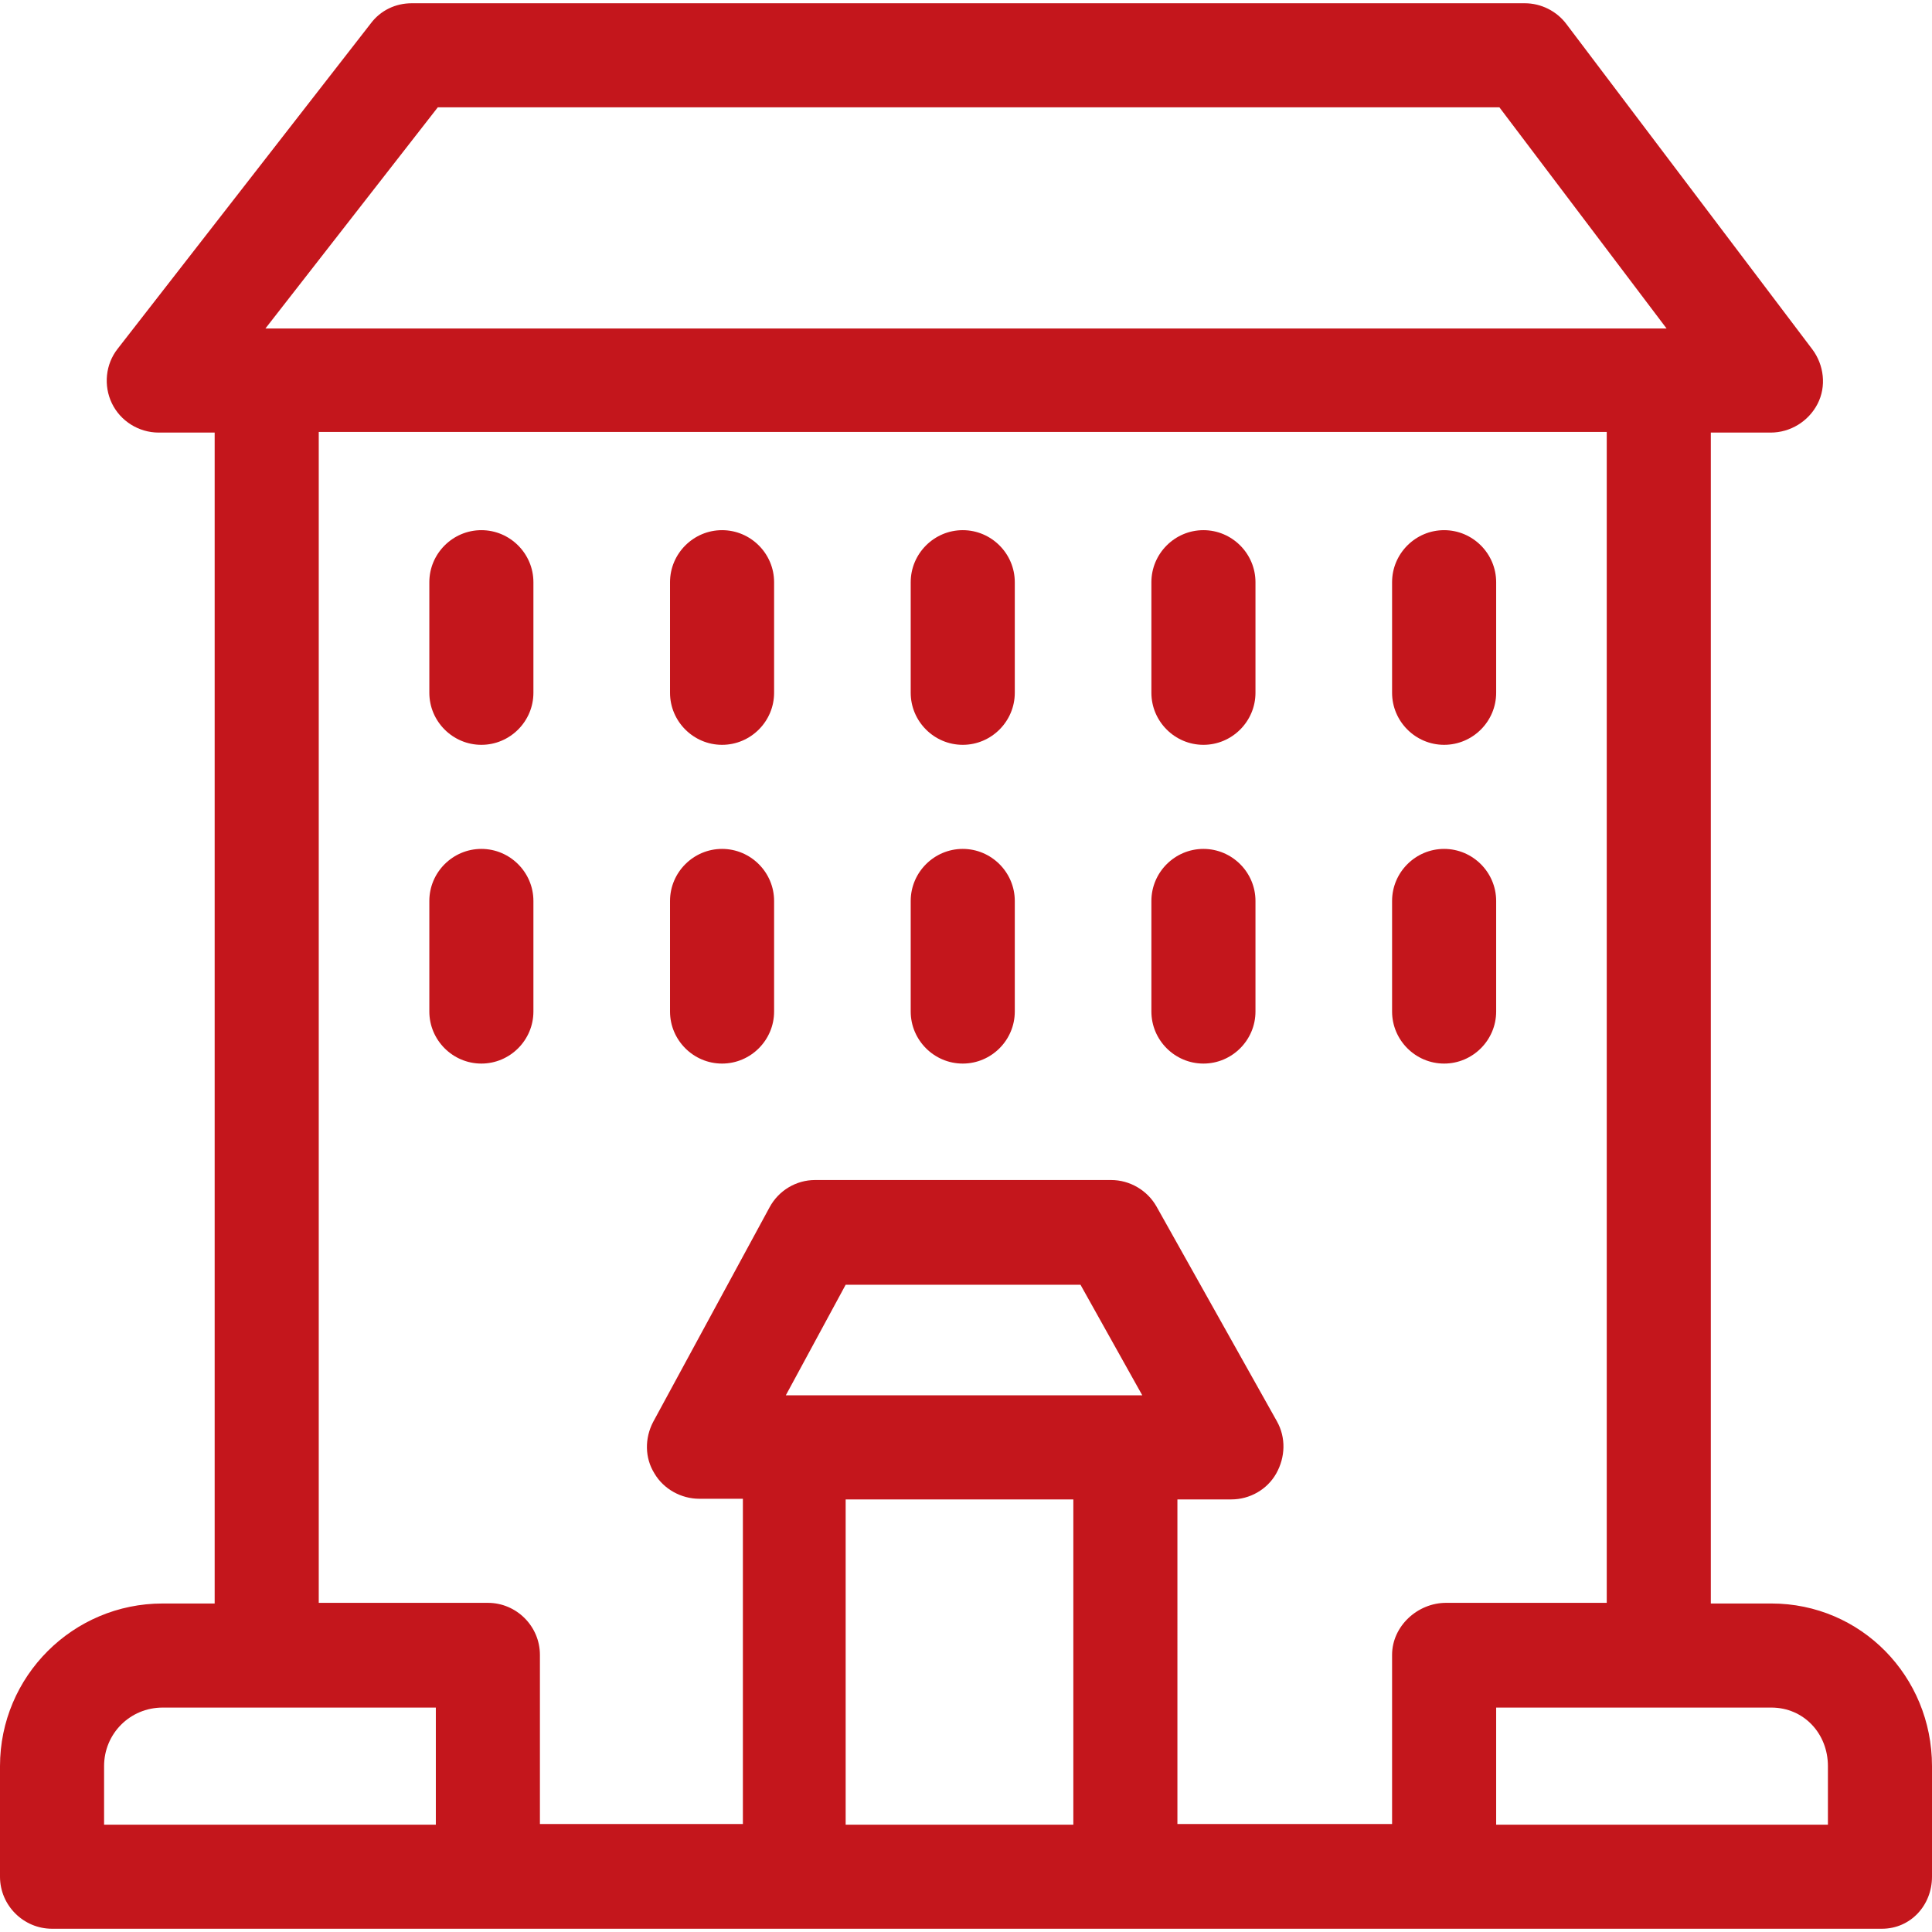 <?xml version="1.0" encoding="UTF-8"?> <!-- Generator: Adobe Illustrator 25.0.0, SVG Export Plug-In . SVG Version: 6.00 Build 0) --> <svg xmlns="http://www.w3.org/2000/svg" xmlns:xlink="http://www.w3.org/1999/xlink" id="Capa_1" x="0px" y="0px" viewBox="0 0 297 297" style="enable-background:new 0 0 297 297;" xml:space="preserve"> <style type="text/css"> .st0{fill:#C4161C;} </style> <g> <path class="st0" d="M74,81.5c-4.4,0-8,3.6-8,8v17c0,4.4,3.6,8,8,8s8-3.6,8-8v-17C82,85.1,78.4,81.5,74,81.5z"></path> <path class="st0" d="M111,81.5c-4.4,0-8,3.6-8,8v17c0,4.4,3.6,8,8,8s8-3.6,8-8v-17C119,85.1,115.4,81.5,111,81.5z"></path> <path class="st0" d="M185,81.5c-4.4,0-8,3.6-8,8v17c0,4.4,3.6,8,8,8s8-3.6,8-8v-17C193,85.1,189.4,81.5,185,81.5z"></path> <path class="st0" d="M222,114.5c4.4,0,8-3.6,8-8v-17c0-4.4-3.6-8-8-8s-8,3.6-8,8v17C214,110.9,217.6,114.5,222,114.5z"></path> <path class="st0" d="M148,81.5c-4.4,0-8,3.6-8,8v17c0,4.4,3.6,8,8,8s8-3.6,8-8v-17C156,85.1,152.4,81.5,148,81.5z"></path> <path class="st0" d="M74,130.5c-4.4,0-8,3.6-8,8v17c0,4.4,3.6,8,8,8s8-3.6,8-8v-17C82,134.1,78.4,130.5,74,130.5z"></path> <path class="st0" d="M111,130.5c-4.4,0-8,3.6-8,8v17c0,4.4,3.6,8,8,8s8-3.6,8-8v-17C119,134.1,115.4,130.5,111,130.5z"></path> <path class="st0" d="M185,130.5c-4.4,0-8,3.6-8,8v17c0,4.4,3.6,8,8,8s8-3.6,8-8v-17C193,134.1,189.4,130.5,185,130.5z"></path> <path class="st0" d="M222,163.5c4.4,0,8-3.6,8-8v-17c0-4.4-3.6-8-8-8s-8,3.6-8,8v17C214,159.9,217.6,163.5,222,163.5z"></path> <path class="st0" d="M148,130.5c-4.4,0-8,3.6-8,8v17c0,4.4,3.6,8,8,8s8-3.6,8-8v-17C156,134.1,152.4,130.5,148,130.5z"></path> <path class="st0" d="M272.3,246.5H263v-180h9.2c3,0,5.8-1.7,7.2-4.4c1.4-2.7,1-6-0.8-8.4l-37.8-50c-1.5-2-3.9-3.2-6.4-3.2H63.3 c-2.5,0-4.8,1.1-6.3,3.1l-38.9,50c-1.9,2.4-2.2,5.7-0.9,8.4c1.3,2.7,4.1,4.5,7.2,4.5H33v180h-8c-13.8,0-25,11.2-25,25v17 c0,4.4,3.6,8,8,8h281.3c4.4,0,7.7-3.6,7.7-8v-17C297,257.7,286.1,246.5,272.3,246.5z M230,280.5v-18h42.3c5,0,8.7,4,8.7,9v9H230z M120.8,214.5l9.2-17h36.1l9.5,17H120.8z M130,230.5h35v50h-35V230.5z M181,230.5h8.3c2.8,0,5.5-1.5,6.9-4c1.4-2.5,1.5-5.5,0.1-8 l-18.5-33c-1.4-2.5-4.1-4.1-7-4.1h-45.5c-2.9,0-5.6,1.6-7,4.2l-17.9,33c-1.3,2.5-1.3,5.5,0.2,7.9c1.4,2.4,4.1,3.9,6.9,3.9h6.7v50 H83v-26c0-4.4-3.6-8-8-8H49v-180h198v180h-24.7c-4.4,0-8.3,3.6-8.3,8v26h-33V230.5z M16,271.5c0-5,4-9,9-9h42v18H16V271.5z M230.5,16.5l25.7,34H40.8l26.5-34H230.5z"></path> </g> </svg> 